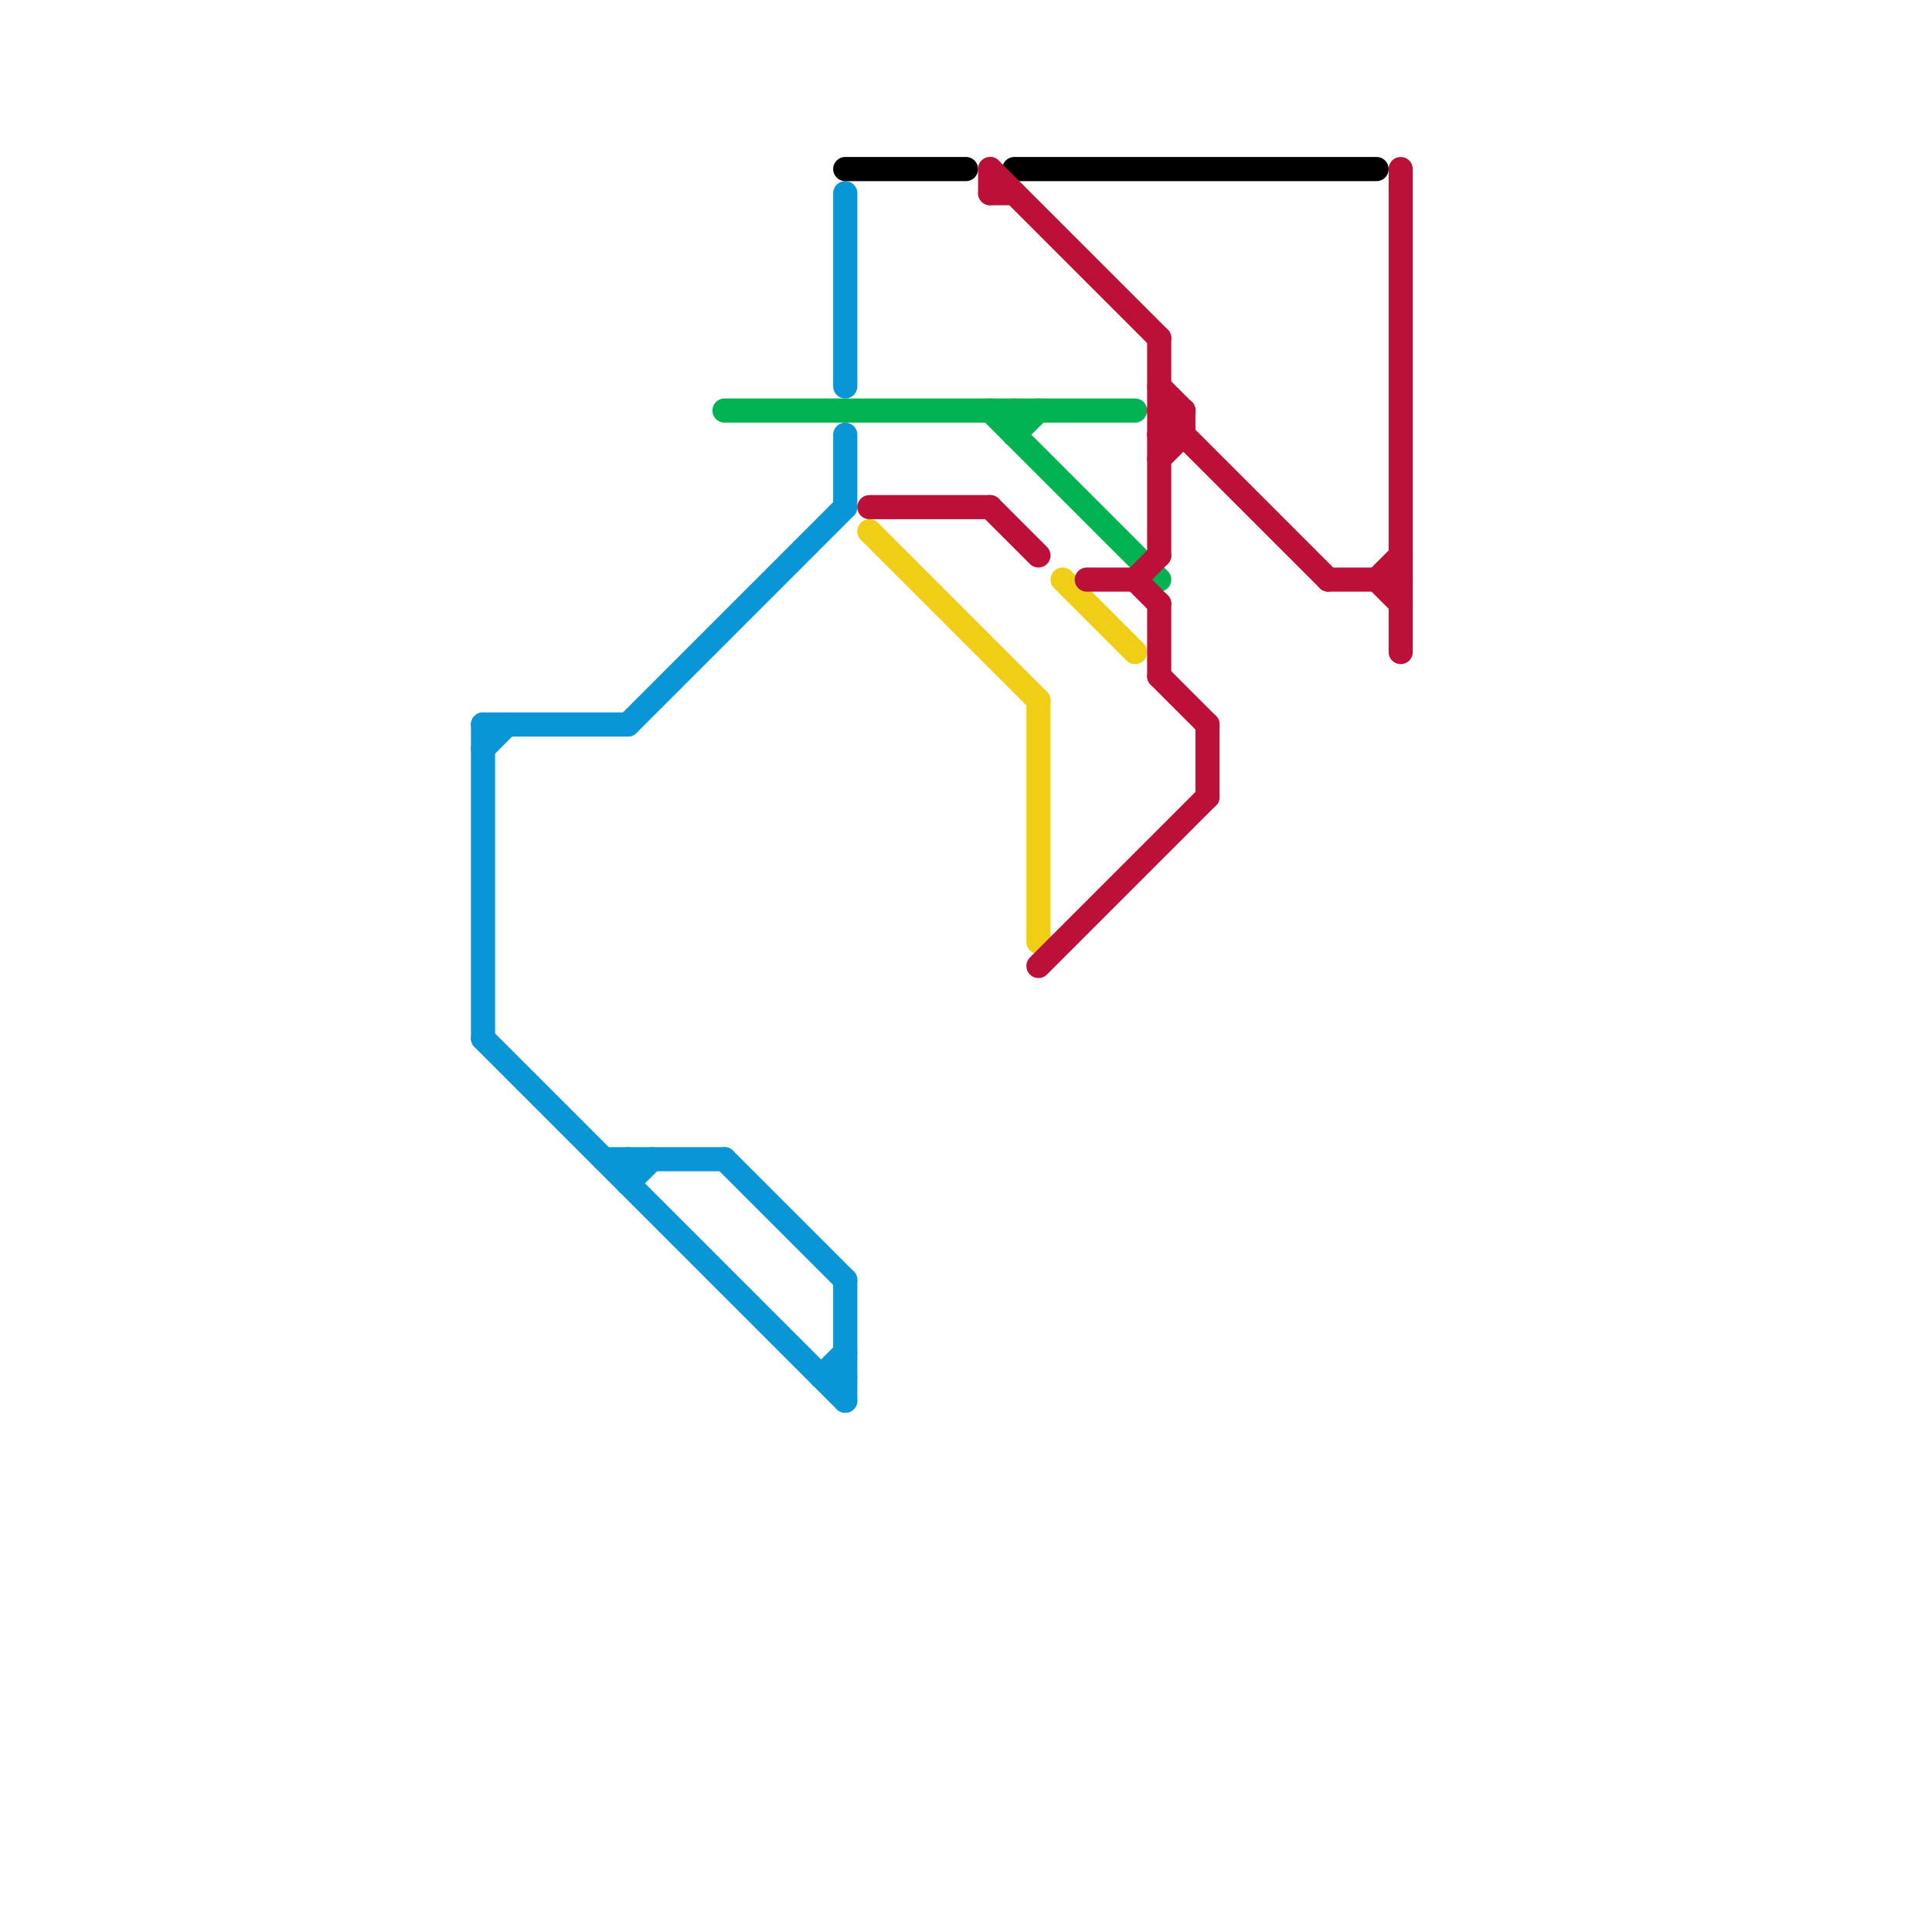 
<svg version="1.1" xmlns="http://www.w3.org/2000/svg" viewBox="0 0 80 80">
<style>text { font: 1px Helvetica; font-weight: 600; white-space: pre; dominant-baseline: central; } line { stroke-width: 1; fill: none; stroke-linecap: round; stroke-linejoin: round; } .c0 { stroke: #0896d7 } .c1 { stroke: #00b251 } .c2 { stroke: #f0ce15 } .c3 { stroke: #000000 } .c4 { stroke: #bd1038 } .w1 { stroke-width: 1; }</style><defs><g id="wm-xf"><circle r="1.2" fill="#000"/><circle r="0.9" fill="#fff"/><circle r="0.6" fill="#000"/><circle r="0.3" fill="#fff"/></g><g id="wm"><circle r="0.6" fill="#000"/><circle r="0.3" fill="#fff"/></g></defs><line class="c0 " x1="26" y1="48" x2="26" y2="49"/><line class="c0 " x1="20" y1="31" x2="21" y2="30"/><line class="c0 " x1="26" y1="30" x2="35" y2="21"/><line class="c0 " x1="20" y1="43" x2="35" y2="58"/><line class="c0 " x1="34" y1="57" x2="35" y2="57"/><line class="c0 " x1="35" y1="18" x2="35" y2="21"/><line class="c0 " x1="35" y1="53" x2="35" y2="58"/><line class="c0 " x1="26" y1="49" x2="27" y2="48"/><line class="c0 " x1="30" y1="48" x2="35" y2="53"/><line class="c0 " x1="25" y1="48" x2="30" y2="48"/><line class="c0 " x1="20" y1="30" x2="20" y2="43"/><line class="c0 " x1="35" y1="8" x2="35" y2="16"/><line class="c0 " x1="34" y1="57" x2="35" y2="56"/><line class="c0 " x1="20" y1="30" x2="26" y2="30"/><line class="c1 " x1="30" y1="17" x2="47" y2="17"/><line class="c1 " x1="42" y1="17" x2="42" y2="18"/><line class="c1 " x1="41" y1="17" x2="48" y2="24"/><line class="c1 " x1="42" y1="18" x2="43" y2="17"/><line class="c2 " x1="36" y1="22" x2="43" y2="29"/><line class="c2 " x1="43" y1="29" x2="43" y2="39"/><line class="c2 " x1="44" y1="24" x2="47" y2="27"/><line class="c3 " x1="35" y1="7" x2="40" y2="7"/><line class="c3 " x1="42" y1="7" x2="57" y2="7"/><line class="c4 " x1="45" y1="24" x2="47" y2="24"/><line class="c4 " x1="41" y1="21" x2="43" y2="23"/><line class="c4 " x1="41" y1="8" x2="42" y2="8"/><line class="c4 " x1="48" y1="25" x2="48" y2="28"/><line class="c4 " x1="48" y1="16" x2="49" y2="17"/><line class="c4 " x1="50" y1="30" x2="50" y2="33"/><line class="c4 " x1="36" y1="21" x2="41" y2="21"/><line class="c4 " x1="48" y1="18" x2="49" y2="17"/><line class="c4 " x1="57" y1="24" x2="58" y2="23"/><line class="c4 " x1="58" y1="7" x2="58" y2="27"/><line class="c4 " x1="48" y1="28" x2="50" y2="30"/><line class="c4 " x1="47" y1="24" x2="48" y2="23"/><line class="c4 " x1="48" y1="19" x2="49" y2="18"/><line class="c4 " x1="55" y1="24" x2="58" y2="24"/><line class="c4 " x1="41" y1="7" x2="48" y2="14"/><line class="c4 " x1="49" y1="17" x2="49" y2="18"/><line class="c4 " x1="57" y1="24" x2="58" y2="25"/><line class="c4 " x1="48" y1="17" x2="55" y2="24"/><line class="c4 " x1="47" y1="24" x2="48" y2="25"/><line class="c4 " x1="48" y1="17" x2="49" y2="17"/><line class="c4 " x1="41" y1="7" x2="41" y2="8"/><line class="c4 " x1="48" y1="14" x2="48" y2="23"/><line class="c4 " x1="48" y1="18" x2="49" y2="18"/><line class="c4 " x1="43" y1="40" x2="50" y2="33"/>
</svg>

